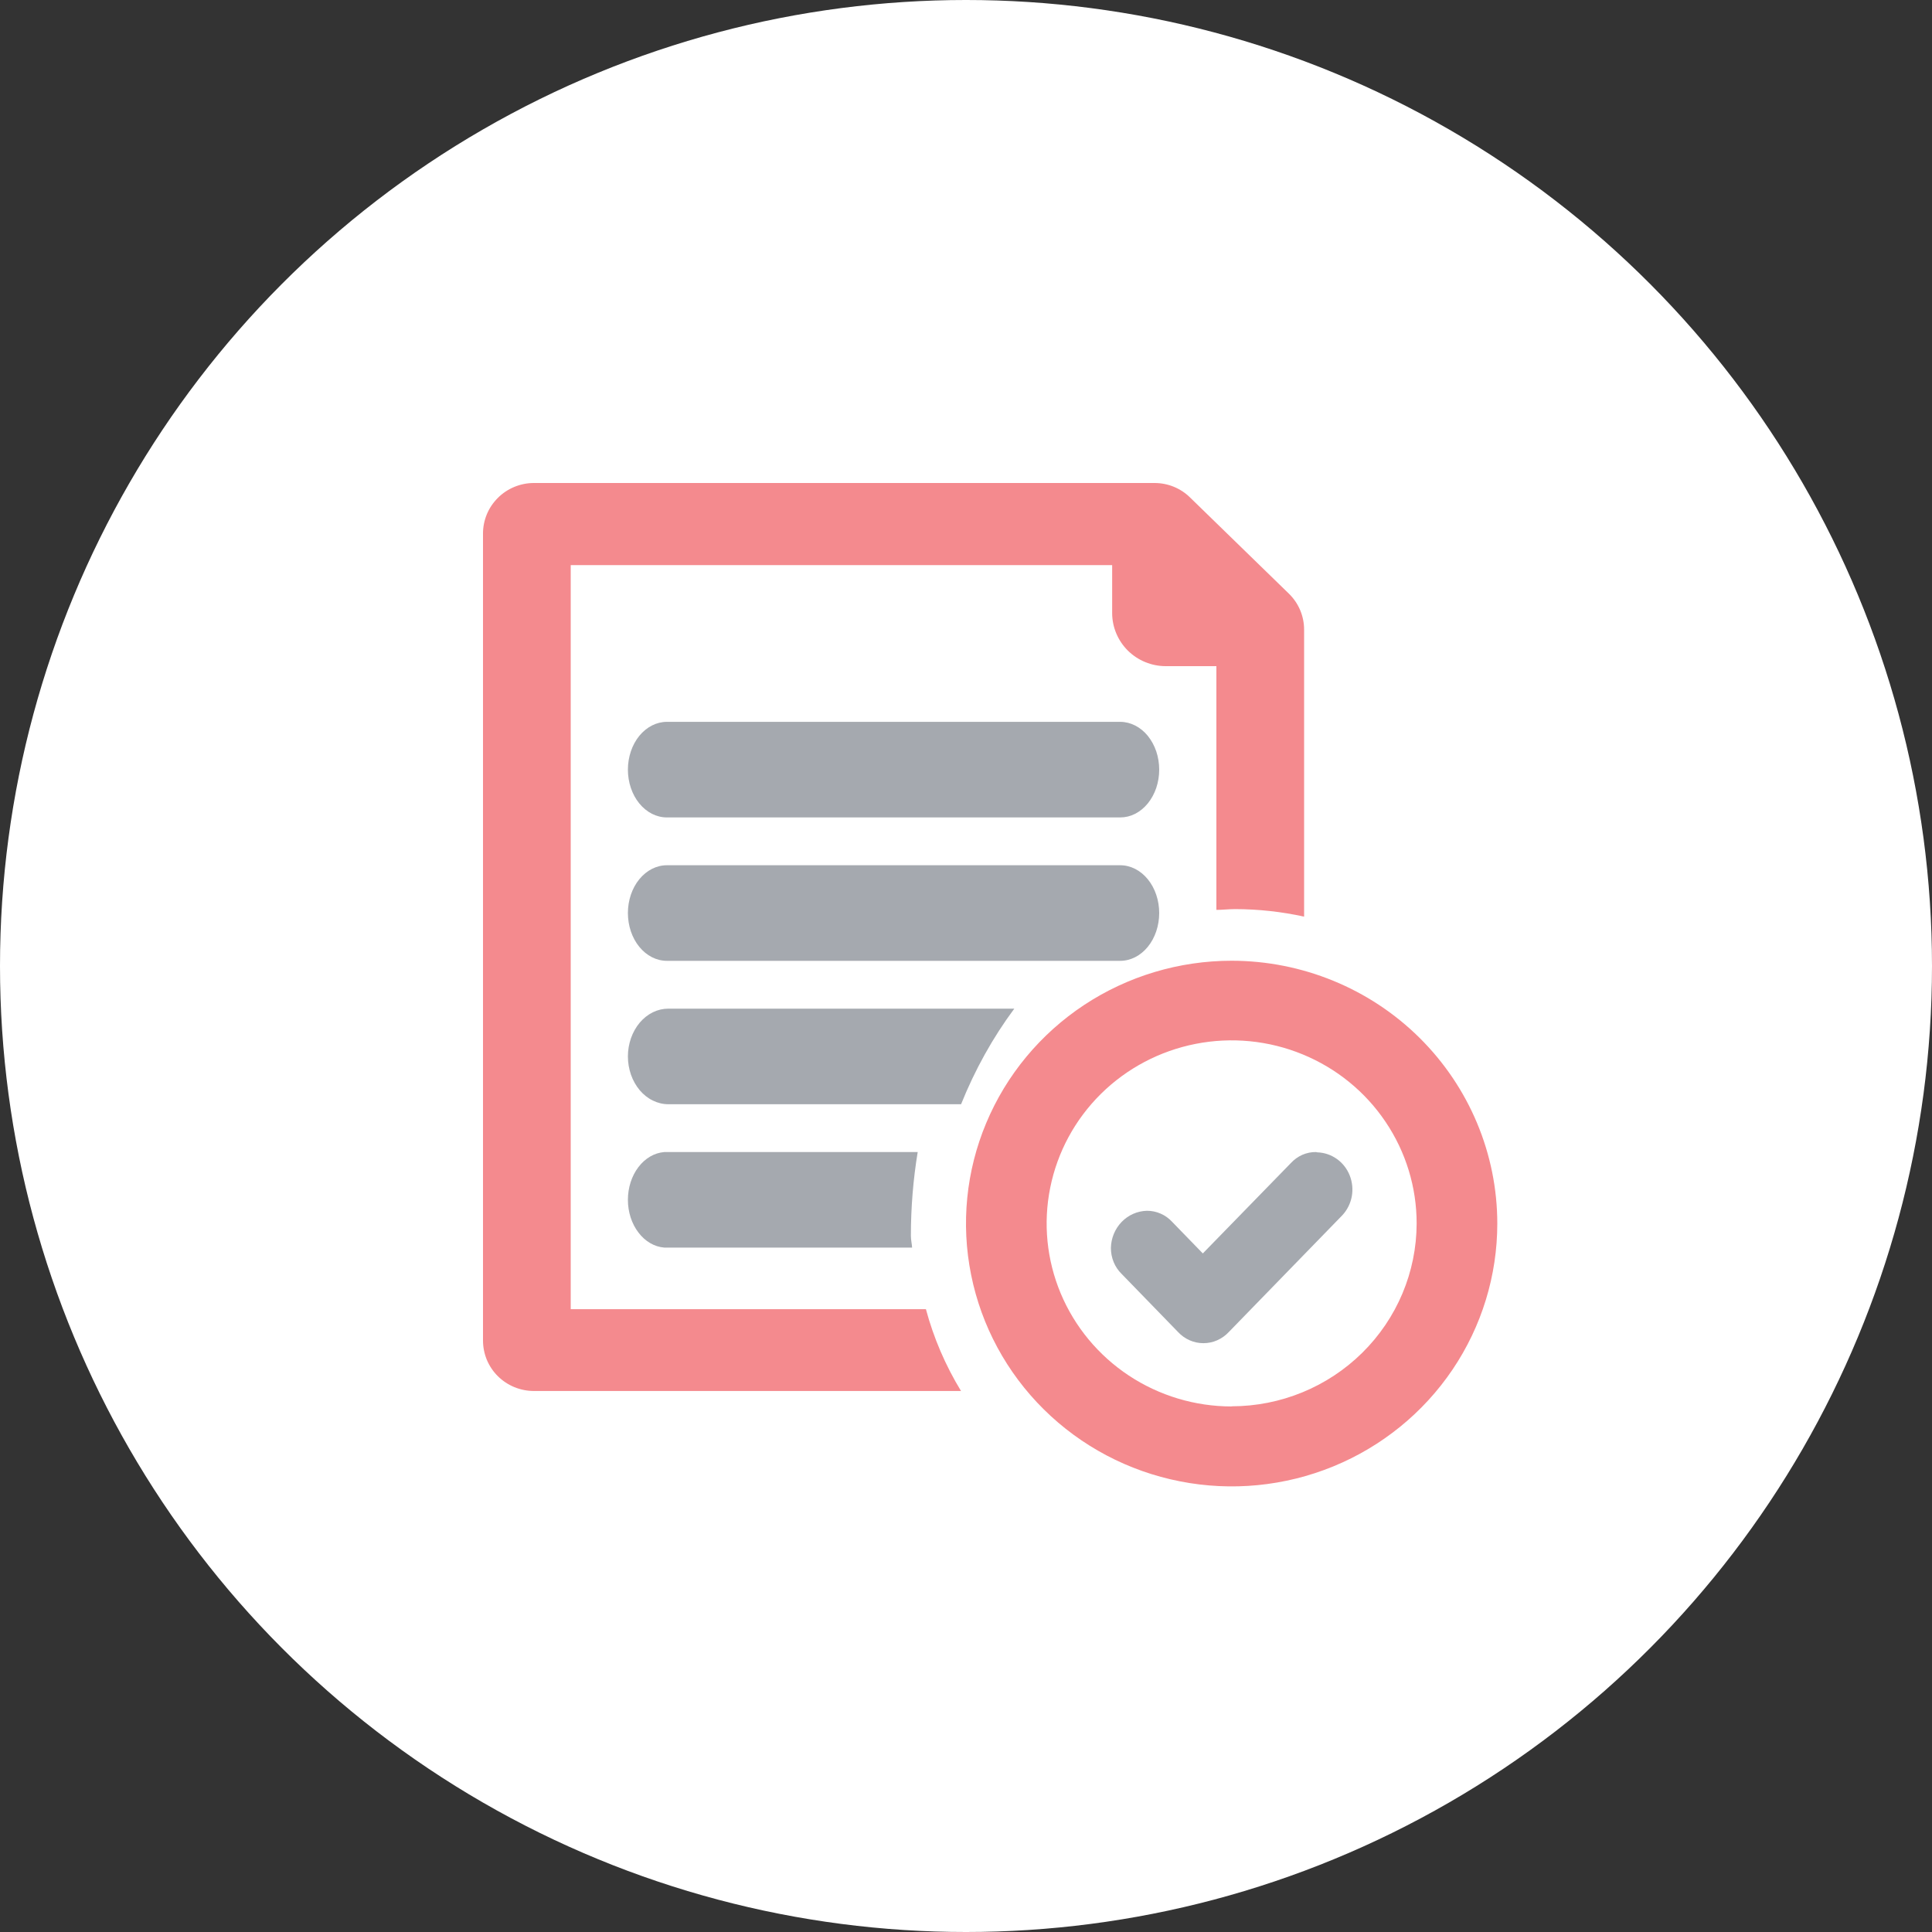 <svg width="40" height="40" viewBox="0 0 40 40" fill="none" xmlns="http://www.w3.org/2000/svg">
<rect x="0" y="0" width="40" height="40" fill="#333333" stroke="none"/>
<circle cx="20" cy="20" r="20" fill="white"/>
<path d="M23.192 16.924H13.807C13.593 16.924 13.388 16.82 13.236 16.634C13.085 16.449 13 16.197 13 15.935C13 15.672 13.085 15.421 13.236 15.235C13.388 15.05 13.593 14.945 13.807 14.945H23.192C23.299 14.945 23.404 14.971 23.502 15.021C23.599 15.07 23.689 15.143 23.764 15.235C23.838 15.327 23.898 15.436 23.939 15.556C23.979 15.676 24 15.805 24 15.935C24 16.065 23.979 16.193 23.939 16.313C23.898 16.433 23.838 16.543 23.764 16.634C23.689 16.726 23.599 16.799 23.502 16.849C23.404 16.899 23.299 16.924 23.192 16.924Z" fill="#A5A9AF"/>
<path d="M23.192 19.893H13.807C13.593 19.893 13.388 19.789 13.236 19.603C13.085 19.418 13 19.166 13 18.903C13 18.641 13.085 18.389 13.236 18.204C13.388 18.018 13.593 17.914 13.807 17.914H23.192C23.407 17.914 23.612 18.018 23.764 18.204C23.915 18.389 24 18.641 24 18.903C24 19.166 23.915 19.418 23.764 19.603C23.612 19.789 23.407 19.893 23.192 19.893Z" fill="#A5A9AF"/>
<path d="M27.249 23.852C27.151 23.85 27.054 23.87 26.964 23.909C26.874 23.949 26.793 24.007 26.726 24.08L24.903 25.951L24.27 25.299C24.202 25.225 24.121 25.166 24.03 25.127C23.94 25.087 23.842 25.067 23.744 25.068C23.548 25.073 23.361 25.155 23.222 25.299C23.084 25.442 23.004 25.635 23 25.837C23 25.938 23.019 26.037 23.057 26.13C23.095 26.222 23.151 26.306 23.222 26.375L24.39 27.578C24.458 27.651 24.539 27.709 24.63 27.749C24.72 27.789 24.817 27.809 24.915 27.809C25.014 27.809 25.111 27.789 25.201 27.749C25.291 27.709 25.373 27.651 25.441 27.578L27.79 25.162C27.891 25.055 27.959 24.919 27.987 24.773C28.014 24.626 27.999 24.474 27.944 24.335C27.889 24.197 27.796 24.078 27.677 23.994C27.557 23.909 27.416 23.862 27.271 23.858L27.249 23.852Z" fill="#A5A9AF"/>
<path d="M25.5 19.891C24.412 19.891 23.349 20.21 22.444 20.808C21.54 21.406 20.835 22.256 20.419 23.25C20.002 24.244 19.893 25.338 20.106 26.394C20.318 27.45 20.842 28.419 21.611 29.18C22.38 29.941 23.36 30.459 24.427 30.669C25.494 30.88 26.6 30.772 27.605 30.36C28.61 29.948 29.469 29.25 30.073 28.356C30.677 27.461 31 26.409 31 25.332C30.999 23.889 30.419 22.506 29.388 21.485C28.357 20.465 26.958 19.892 25.5 19.891ZM25.5 29.119C24.742 29.119 24.002 28.896 23.372 28.48C22.742 28.063 22.251 27.471 21.961 26.779C21.671 26.086 21.595 25.324 21.744 24.589C21.892 23.853 22.257 23.178 22.793 22.648C23.329 22.118 24.012 21.758 24.755 21.612C25.498 21.466 26.268 21.541 26.968 21.829C27.668 22.116 28.266 22.602 28.686 23.226C29.107 23.85 29.331 24.583 29.33 25.332C29.328 26.336 28.923 27.298 28.205 28.007C27.487 28.716 26.515 29.115 25.5 29.116V29.119Z" fill="#F48A8E"/>
<path d="M18.859 25.584C18.859 25.002 18.906 24.422 19 23.852H13.753C13.549 23.868 13.357 23.98 13.218 24.163C13.078 24.347 13 24.589 13 24.841C13 25.093 13.078 25.335 13.218 25.518C13.357 25.702 13.549 25.814 13.753 25.83H18.884C18.88 25.752 18.859 25.674 18.859 25.584Z" fill="#A5A9AF"/>
<path d="M21 20.883H13.838C13.727 20.883 13.619 20.908 13.517 20.958C13.415 21.008 13.323 21.081 13.245 21.173C13.168 21.265 13.106 21.374 13.064 21.494C13.022 21.614 13 21.742 13 21.872C13 22.002 13.022 22.131 13.064 22.251C13.106 22.371 13.168 22.48 13.245 22.572C13.323 22.664 13.415 22.737 13.517 22.786C13.619 22.836 13.727 22.862 13.838 22.862H19.898C20.186 22.145 20.557 21.479 21 20.883Z" fill="#A5A9AF"/>
<path d="M19.17 27.105H11.816V11.7H23.026V12.696C23.027 12.987 23.145 13.265 23.352 13.471C23.56 13.676 23.842 13.792 24.135 13.792H25.184V18.838C25.315 18.838 25.442 18.822 25.573 18.822C26.053 18.823 26.531 18.875 27 18.978V13.035C27 12.896 26.972 12.759 26.918 12.631C26.864 12.504 26.785 12.388 26.685 12.291L24.638 10.299C24.443 10.107 24.179 10 23.904 10H11.052C10.913 10 10.776 10.028 10.648 10.081C10.52 10.134 10.403 10.212 10.306 10.31C10.208 10.408 10.13 10.524 10.078 10.651C10.026 10.778 9.999 10.915 10 11.053V27.753C10 27.89 10.027 28.026 10.079 28.153C10.132 28.279 10.209 28.395 10.307 28.492C10.405 28.589 10.521 28.666 10.649 28.719C10.777 28.771 10.914 28.799 11.052 28.799H19.897C19.575 28.271 19.33 27.701 19.17 27.105Z" fill="#F48A8E"/>
</svg>
